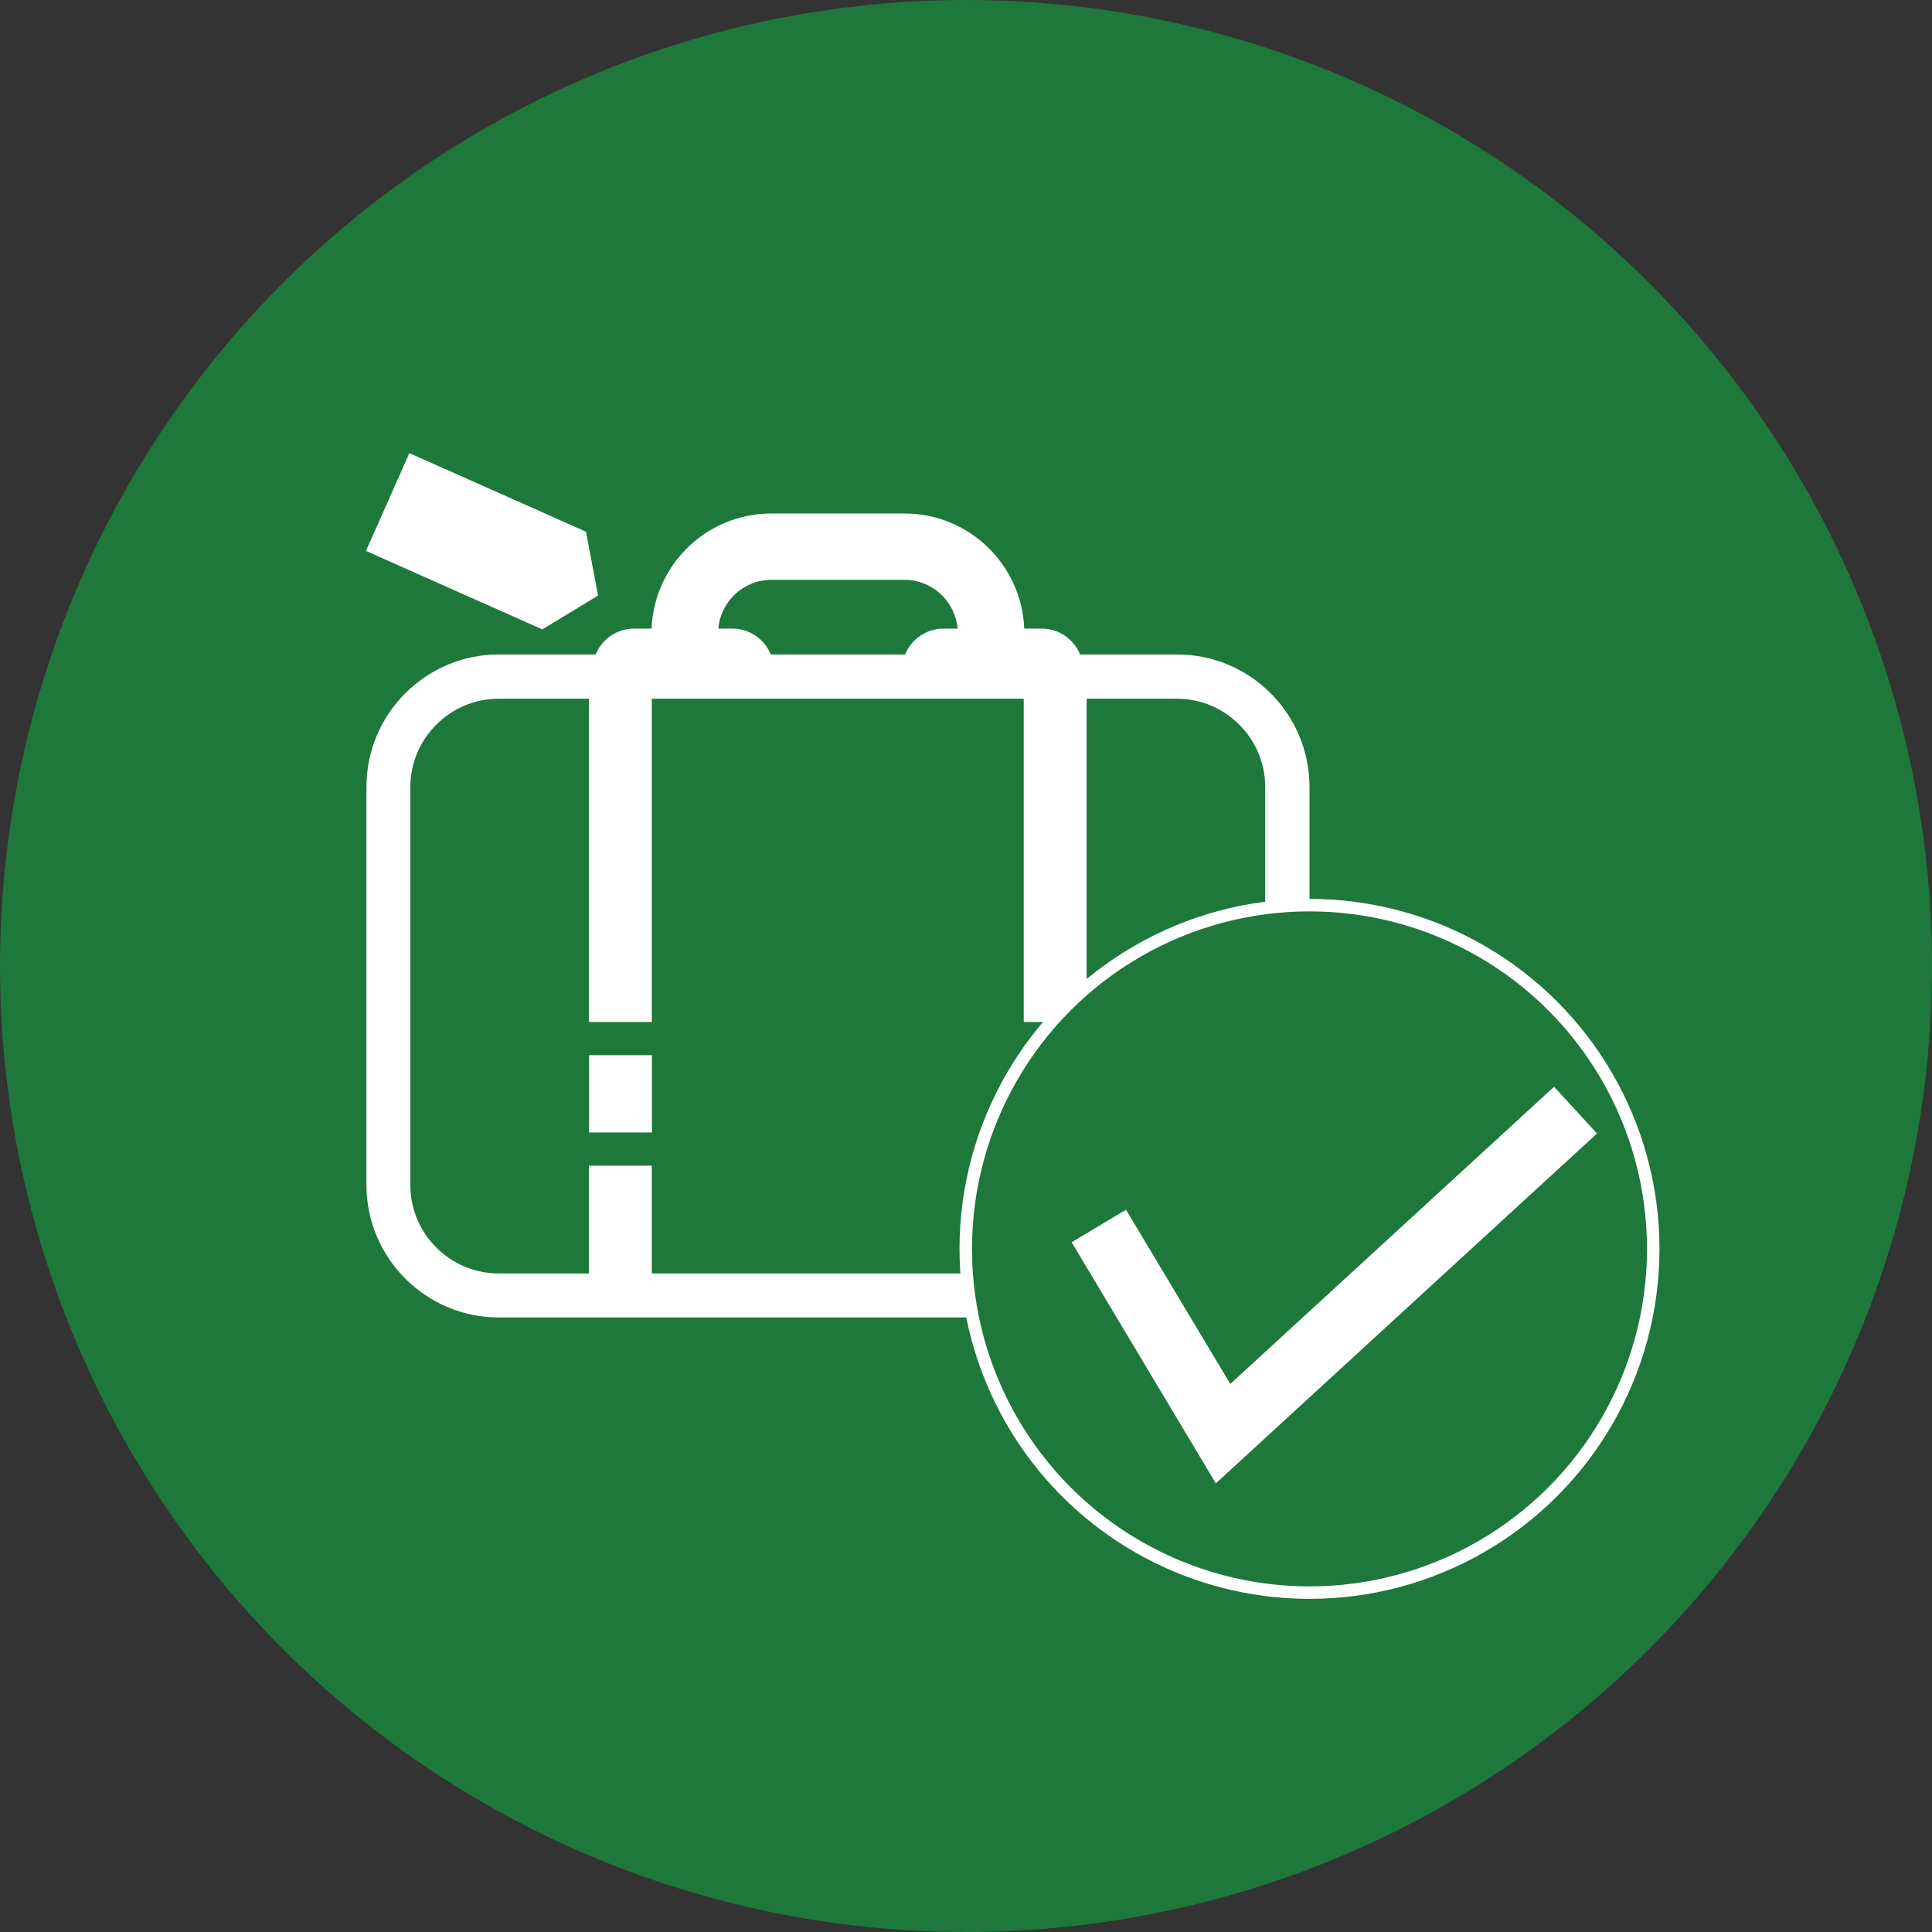 <?xml version="1.0" encoding="UTF-8"?><svg id="_レイヤー_2" xmlns="http://www.w3.org/2000/svg" viewBox="0 0 154.9 154.9"><rect x="0" y="0" width="154.9" height="154.9" fill="#333333" stroke="none"/><defs><style>.cls-1{fill:#fff;}.cls-2,.cls-3{fill:#1e783b;}.cls-3{stroke:#fff;stroke-miterlimit:10;}</style></defs><g id="_レイヤー_1-2"><circle class="cls-2" cx="77.45" cy="77.45" r="77.45"/><path class="cls-1" d="M43.49,50.46l4.46-2.71-.97-5.12-7.08-3.15-7.08-3.15-1.74,3.92-1.74,3.92,7.08,3.15,7.08,3.15ZM82.09,90.8h5.04v-6.2h-5.04v6.2ZM47.23,90.8h5.04v-6.2h-5.04v6.2ZM94.35,52.47h-7.75c-.5-1.21-1.68-2.07-3.07-2.07h-1.41c-.21-5.13-4.42-9.23-9.6-9.23h-10.68c-5.18,0-9.39,4.1-9.6,9.23h-1.41c-1.39,0-2.58.86-3.07,2.07h-7.75c-5.87,0-10.63,4.76-10.63,10.63v31.9c0,5.87,4.76,10.63,10.63,10.63h54.35c5.87,0,10.63-4.76,10.63-10.63v-31.9c0-5.87-4.76-10.63-10.63-10.63ZM61.84,46.49h10.68c2.24,0,4.06,1.72,4.26,3.91h-1.14c-1.39,0-2.58.86-3.07,2.07h-10.77c-.5-1.21-1.68-2.07-3.07-2.07h-1.14c.2-2.19,2.02-3.91,4.26-3.91ZM101.44,95.01c0,1.96-.79,3.72-2.08,5.01-1.29,1.29-3.05,2.08-5.01,2.08h-7.23v-8.64h-5.04v8.64h-29.82v-8.64h-5.04v8.64h-7.23c-1.96,0-3.72-.79-5.01-2.08-1.29-1.29-2.08-3.05-2.08-5.01v-31.9c0-1.96.79-3.72,2.08-5.01,1.29-1.29,3.05-2.08,5.01-2.08h7.23v25.92h5.04v-25.92h29.82v25.92h5.04v-25.92h7.23c1.96,0,3.72.79,5.01,2.08,1.29,1.29,2.08,3.05,2.08,5.01v31.9Z"/><circle class="cls-3" cx="104.99" cy="100.13" r="27.56"/><polygon class="cls-1" points="97.48 118.93 85.92 99.6 90.28 96.99 98.64 110.96 124.6 87.13 128.04 90.88 97.48 118.93"/></g></svg>